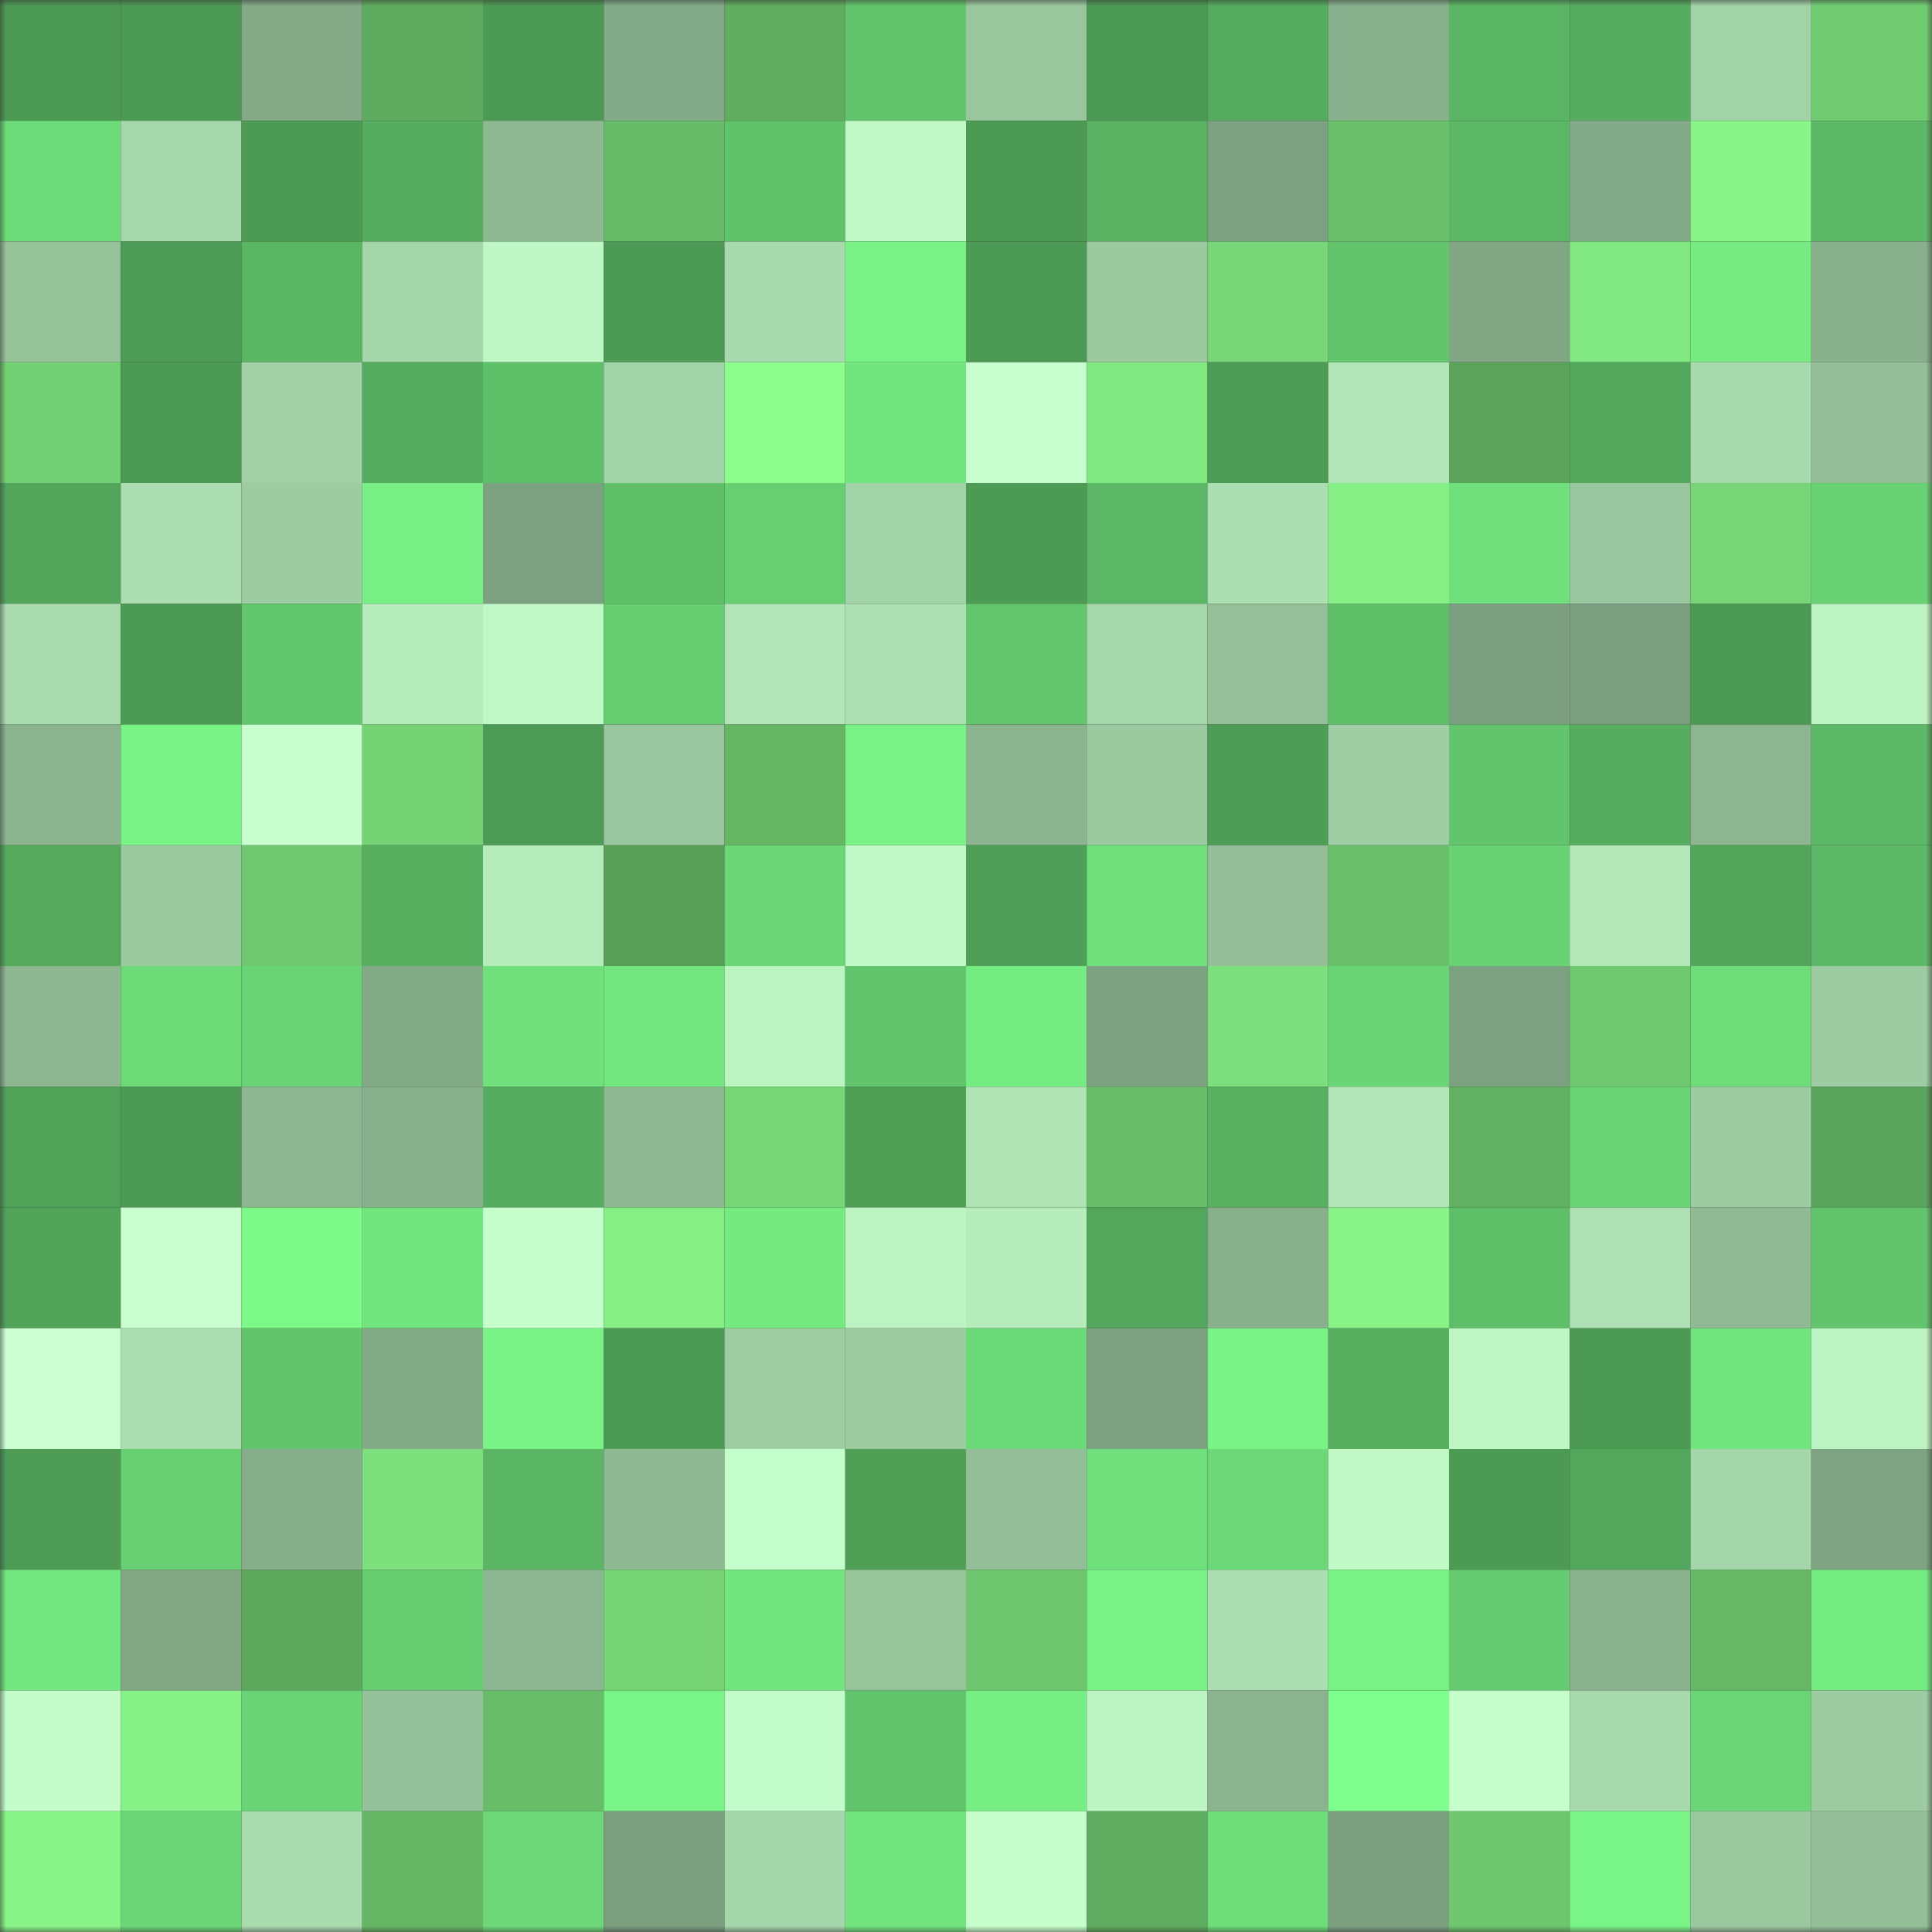 <svg viewBox="0 0 160 160" fill="none" role="img" xmlns="http://www.w3.org/2000/svg" width="240" height="240" name="lens%2Cxiaolanbei.lens"><rect x="0" y="0" width="160" height="160" fill="#333333" stroke="none"/><mask id="1924947950" mask-type="alpha" maskUnits="userSpaceOnUse" x="0" y="0" width="160" height="160"><rect width="160" height="160" fill="#FFFFFF"></rect></mask><g mask="url(#1924947950)"><rect x="0" y="0" width="10" height="10" fill="#4d9a55"></rect><rect x="10" y="0" width="10" height="10" fill="#4d9a55"></rect><rect x="20" y="0" width="10" height="10" fill="#83a987"></rect><rect x="30" y="0" width="10" height="10" fill="#5fab5f"></rect><rect x="40" y="0" width="10" height="10" fill="#4d9a55"></rect><rect x="50" y="0" width="10" height="10" fill="#84ab89"></rect><rect x="60" y="0" width="10" height="10" fill="#60ad60"></rect><rect x="70" y="0" width="10" height="10" fill="#62c56d"></rect><rect x="80" y="0" width="10" height="10" fill="#99c69d"></rect><rect x="90" y="0" width="10" height="10" fill="#4d9a55"></rect><rect x="100" y="0" width="10" height="10" fill="#55ab5e"></rect><rect x="110" y="0" width="10" height="10" fill="#88b08c"></rect><rect x="120" y="0" width="10" height="10" fill="#5ab564"></rect><rect x="130" y="0" width="10" height="10" fill="#56ad5f"></rect><rect x="140" y="0" width="10" height="10" fill="#a2d2a7"></rect><rect x="150" y="0" width="10" height="10" fill="#71cc71"></rect><rect x="0" y="10" width="10" height="10" fill="#6ddb79"></rect><rect x="10" y="10" width="10" height="10" fill="#a6d7ab"></rect><rect x="20" y="10" width="10" height="10" fill="#4d9a55"></rect><rect x="30" y="10" width="10" height="10" fill="#55ab5e"></rect><rect x="40" y="10" width="10" height="10" fill="#8eb892"></rect><rect x="50" y="10" width="10" height="10" fill="#67ba67"></rect><rect x="60" y="10" width="10" height="10" fill="#60c26b"></rect><rect x="70" y="10" width="10" height="10" fill="#c1f9c6"></rect><rect x="80" y="10" width="10" height="10" fill="#4d9a55"></rect><rect x="90" y="10" width="10" height="10" fill="#59b363"></rect><rect x="100" y="10" width="10" height="10" fill="#7ca180"></rect><rect x="110" y="10" width="10" height="10" fill="#6abf6a"></rect><rect x="120" y="10" width="10" height="10" fill="#5bb765"></rect><rect x="130" y="10" width="10" height="10" fill="#84ab89"></rect><rect x="140" y="10" width="10" height="10" fill="#88f488"></rect><rect x="150" y="10" width="10" height="10" fill="#5cb866"></rect><rect x="0" y="20" width="10" height="10" fill="#96c29a"></rect><rect x="10" y="20" width="10" height="10" fill="#4e9d57"></rect><rect x="20" y="20" width="10" height="10" fill="#5bb664"></rect><rect x="30" y="20" width="10" height="10" fill="#a4d5a9"></rect><rect x="40" y="20" width="10" height="10" fill="#bff7c4"></rect><rect x="50" y="20" width="10" height="10" fill="#4d9a55"></rect><rect x="60" y="20" width="10" height="10" fill="#a7d9ac"></rect><rect x="70" y="20" width="10" height="10" fill="#79f285"></rect><rect x="80" y="20" width="10" height="10" fill="#4d9a55"></rect><rect x="90" y="20" width="10" height="10" fill="#9bc9a0"></rect><rect x="100" y="20" width="10" height="10" fill="#77d677"></rect><rect x="110" y="20" width="10" height="10" fill="#62c56d"></rect><rect x="120" y="20" width="10" height="10" fill="#80a684"></rect><rect x="130" y="20" width="10" height="10" fill="#81e881"></rect><rect x="140" y="20" width="10" height="10" fill="#75eb81"></rect><rect x="150" y="20" width="10" height="10" fill="#88b08c"></rect><rect x="0" y="30" width="10" height="10" fill="#74d074"></rect><rect x="10" y="30" width="10" height="10" fill="#4d9a55"></rect><rect x="20" y="30" width="10" height="10" fill="#a2d1a7"></rect><rect x="30" y="30" width="10" height="10" fill="#55ab5e"></rect><rect x="40" y="30" width="10" height="10" fill="#5fc06a"></rect><rect x="50" y="30" width="10" height="10" fill="#a3d3a8"></rect><rect x="60" y="30" width="10" height="10" fill="#8dfd8d"></rect><rect x="70" y="30" width="10" height="10" fill="#72e57e"></rect><rect x="80" y="30" width="10" height="10" fill="#c8ffce"></rect><rect x="90" y="30" width="10" height="10" fill="#81e881"></rect><rect x="100" y="30" width="10" height="10" fill="#4d9b55"></rect><rect x="110" y="30" width="10" height="10" fill="#b1e5b7"></rect><rect x="120" y="30" width="10" height="10" fill="#5ba35b"></rect><rect x="130" y="30" width="10" height="10" fill="#53a75c"></rect><rect x="140" y="30" width="10" height="10" fill="#a8d9ad"></rect><rect x="150" y="30" width="10" height="10" fill="#93be97"></rect><rect x="0" y="40" width="10" height="10" fill="#52a55b"></rect><rect x="10" y="40" width="10" height="10" fill="#abddb0"></rect><rect x="20" y="40" width="10" height="10" fill="#9dcba2"></rect><rect x="30" y="40" width="10" height="10" fill="#77ef84"></rect><rect x="40" y="40" width="10" height="10" fill="#7ca180"></rect><rect x="50" y="40" width="10" height="10" fill="#60c06a"></rect><rect x="60" y="40" width="10" height="10" fill="#67cf72"></rect><rect x="70" y="40" width="10" height="10" fill="#a2d2a7"></rect><rect x="80" y="40" width="10" height="10" fill="#4d9a55"></rect><rect x="90" y="40" width="10" height="10" fill="#5bb765"></rect><rect x="100" y="40" width="10" height="10" fill="#abdeb1"></rect><rect x="110" y="40" width="10" height="10" fill="#86f086"></rect><rect x="120" y="40" width="10" height="10" fill="#6fe07b"></rect><rect x="130" y="40" width="10" height="10" fill="#99c69e"></rect><rect x="140" y="40" width="10" height="10" fill="#77d577"></rect><rect x="150" y="40" width="10" height="10" fill="#68d274"></rect><rect x="0" y="50" width="10" height="10" fill="#a9dbae"></rect><rect x="10" y="50" width="10" height="10" fill="#4d9a55"></rect><rect x="20" y="50" width="10" height="10" fill="#62c66d"></rect><rect x="30" y="50" width="10" height="10" fill="#b6ecbc"></rect><rect x="40" y="50" width="10" height="10" fill="#bff8c5"></rect><rect x="50" y="50" width="10" height="10" fill="#66cd71"></rect><rect x="60" y="50" width="10" height="10" fill="#b1e5b7"></rect><rect x="70" y="50" width="10" height="10" fill="#acdfb1"></rect><rect x="80" y="50" width="10" height="10" fill="#63c66d"></rect><rect x="90" y="50" width="10" height="10" fill="#a6d7ab"></rect><rect x="100" y="50" width="10" height="10" fill="#94bf98"></rect><rect x="110" y="50" width="10" height="10" fill="#5fbf69"></rect><rect x="120" y="50" width="10" height="10" fill="#7b9f7f"></rect><rect x="130" y="50" width="10" height="10" fill="#7a9e7e"></rect><rect x="140" y="50" width="10" height="10" fill="#4d9a55"></rect><rect x="150" y="50" width="10" height="10" fill="#bbf3c1"></rect><rect x="0" y="60" width="10" height="10" fill="#8ab38e"></rect><rect x="10" y="60" width="10" height="10" fill="#78f185"></rect><rect x="20" y="60" width="10" height="10" fill="#c8ffce"></rect><rect x="30" y="60" width="10" height="10" fill="#75d375"></rect><rect x="40" y="60" width="10" height="10" fill="#4d9b56"></rect><rect x="50" y="60" width="10" height="10" fill="#99c69e"></rect><rect x="60" y="60" width="10" height="10" fill="#65b565"></rect><rect x="70" y="60" width="10" height="10" fill="#79f285"></rect><rect x="80" y="60" width="10" height="10" fill="#8bb38f"></rect><rect x="90" y="60" width="10" height="10" fill="#9bc9a0"></rect><rect x="100" y="60" width="10" height="10" fill="#4e9c56"></rect><rect x="110" y="60" width="10" height="10" fill="#9fcea4"></rect><rect x="120" y="60" width="10" height="10" fill="#62c46c"></rect><rect x="130" y="60" width="10" height="10" fill="#56ad5f"></rect><rect x="140" y="60" width="10" height="10" fill="#8cb590"></rect><rect x="150" y="60" width="10" height="10" fill="#5cb866"></rect><rect x="0" y="70" width="10" height="10" fill="#54a95d"></rect><rect x="10" y="70" width="10" height="10" fill="#9bc9a0"></rect><rect x="20" y="70" width="10" height="10" fill="#6fc86f"></rect><rect x="30" y="70" width="10" height="10" fill="#57af60"></rect><rect x="40" y="70" width="10" height="10" fill="#b6ecbc"></rect><rect x="50" y="70" width="10" height="10" fill="#599f59"></rect><rect x="60" y="70" width="10" height="10" fill="#6bd676"></rect><rect x="70" y="70" width="10" height="10" fill="#c1f9c6"></rect><rect x="80" y="70" width="10" height="10" fill="#4f9f58"></rect><rect x="90" y="70" width="10" height="10" fill="#70e07c"></rect><rect x="100" y="70" width="10" height="10" fill="#93be97"></rect><rect x="110" y="70" width="10" height="10" fill="#6abf6a"></rect><rect x="120" y="70" width="10" height="10" fill="#69d274"></rect><rect x="130" y="70" width="10" height="10" fill="#b3e7b8"></rect><rect x="140" y="70" width="10" height="10" fill="#52a55b"></rect><rect x="150" y="70" width="10" height="10" fill="#5cb866"></rect><rect x="0" y="80" width="10" height="10" fill="#8db791"></rect><rect x="10" y="80" width="10" height="10" fill="#6dda78"></rect><rect x="20" y="80" width="10" height="10" fill="#69d475"></rect><rect x="30" y="80" width="10" height="10" fill="#83aa87"></rect><rect x="40" y="80" width="10" height="10" fill="#6fe07b"></rect><rect x="50" y="80" width="10" height="10" fill="#73e77f"></rect><rect x="60" y="80" width="10" height="10" fill="#bcf4c2"></rect><rect x="70" y="80" width="10" height="10" fill="#62c56d"></rect><rect x="80" y="80" width="10" height="10" fill="#75ec82"></rect><rect x="90" y="80" width="10" height="10" fill="#7da281"></rect><rect x="100" y="80" width="10" height="10" fill="#7cde7c"></rect><rect x="110" y="80" width="10" height="10" fill="#6ad576"></rect><rect x="120" y="80" width="10" height="10" fill="#7ca180"></rect><rect x="130" y="80" width="10" height="10" fill="#6fc76f"></rect><rect x="140" y="80" width="10" height="10" fill="#6ddc79"></rect><rect x="150" y="80" width="10" height="10" fill="#9dcba2"></rect><rect x="0" y="90" width="10" height="10" fill="#51a259"></rect><rect x="10" y="90" width="10" height="10" fill="#4d9a55"></rect><rect x="20" y="90" width="10" height="10" fill="#8db691"></rect><rect x="30" y="90" width="10" height="10" fill="#88b08c"></rect><rect x="40" y="90" width="10" height="10" fill="#56ad5f"></rect><rect x="50" y="90" width="10" height="10" fill="#8fb993"></rect><rect x="60" y="90" width="10" height="10" fill="#77d677"></rect><rect x="70" y="90" width="10" height="10" fill="#4f9f57"></rect><rect x="80" y="90" width="10" height="10" fill="#afe3b4"></rect><rect x="90" y="90" width="10" height="10" fill="#69bd69"></rect><rect x="100" y="90" width="10" height="10" fill="#58b161"></rect><rect x="110" y="90" width="10" height="10" fill="#b1e5b7"></rect><rect x="120" y="90" width="10" height="10" fill="#62b062"></rect><rect x="130" y="90" width="10" height="10" fill="#69d475"></rect><rect x="140" y="90" width="10" height="10" fill="#9dcba2"></rect><rect x="150" y="90" width="10" height="10" fill="#5ba45b"></rect><rect x="0" y="100" width="10" height="10" fill="#51a35a"></rect><rect x="10" y="100" width="10" height="10" fill="#caffd0"></rect><rect x="20" y="100" width="10" height="10" fill="#7cf989"></rect><rect x="30" y="100" width="10" height="10" fill="#72e57e"></rect><rect x="40" y="100" width="10" height="10" fill="#c6ffcc"></rect><rect x="50" y="100" width="10" height="10" fill="#85ef85"></rect><rect x="60" y="100" width="10" height="10" fill="#75ea81"></rect><rect x="70" y="100" width="10" height="10" fill="#bbf3c1"></rect><rect x="80" y="100" width="10" height="10" fill="#b6ebbb"></rect><rect x="90" y="100" width="10" height="10" fill="#53a75c"></rect><rect x="100" y="100" width="10" height="10" fill="#88b08c"></rect><rect x="110" y="100" width="10" height="10" fill="#88f488"></rect><rect x="120" y="100" width="10" height="10" fill="#5fbf69"></rect><rect x="130" y="100" width="10" height="10" fill="#ade0b3"></rect><rect x="140" y="100" width="10" height="10" fill="#90ba94"></rect><rect x="150" y="100" width="10" height="10" fill="#62c56d"></rect><rect x="0" y="110" width="10" height="10" fill="#cbffd2"></rect><rect x="10" y="110" width="10" height="10" fill="#abddb0"></rect><rect x="20" y="110" width="10" height="10" fill="#62c46c"></rect><rect x="30" y="110" width="10" height="10" fill="#83aa87"></rect><rect x="40" y="110" width="10" height="10" fill="#79f386"></rect><rect x="50" y="110" width="10" height="10" fill="#4d9a55"></rect><rect x="60" y="110" width="10" height="10" fill="#9ecca3"></rect><rect x="70" y="110" width="10" height="10" fill="#9dcba2"></rect><rect x="80" y="110" width="10" height="10" fill="#6cd978"></rect><rect x="90" y="110" width="10" height="10" fill="#7da281"></rect><rect x="100" y="110" width="10" height="10" fill="#79f386"></rect><rect x="110" y="110" width="10" height="10" fill="#57af60"></rect><rect x="120" y="110" width="10" height="10" fill="#bef6c4"></rect><rect x="130" y="110" width="10" height="10" fill="#4d9a55"></rect><rect x="140" y="110" width="10" height="10" fill="#72e57e"></rect><rect x="150" y="110" width="10" height="10" fill="#bbf3c1"></rect><rect x="0" y="120" width="10" height="10" fill="#4e9c56"></rect><rect x="10" y="120" width="10" height="10" fill="#68d073"></rect><rect x="20" y="120" width="10" height="10" fill="#86ae8a"></rect><rect x="30" y="120" width="10" height="10" fill="#7de07d"></rect><rect x="40" y="120" width="10" height="10" fill="#5ab564"></rect><rect x="50" y="120" width="10" height="10" fill="#8fb993"></rect><rect x="60" y="120" width="10" height="10" fill="#c4feca"></rect><rect x="70" y="120" width="10" height="10" fill="#4f9f57"></rect><rect x="80" y="120" width="10" height="10" fill="#93be97"></rect><rect x="90" y="120" width="10" height="10" fill="#70e07c"></rect><rect x="100" y="120" width="10" height="10" fill="#6cd877"></rect><rect x="110" y="120" width="10" height="10" fill="#c1f9c6"></rect><rect x="120" y="120" width="10" height="10" fill="#4d9a55"></rect><rect x="130" y="120" width="10" height="10" fill="#53a75c"></rect><rect x="140" y="120" width="10" height="10" fill="#a5d6aa"></rect><rect x="150" y="120" width="10" height="10" fill="#7ea382"></rect><rect x="0" y="130" width="10" height="10" fill="#74e880"></rect><rect x="10" y="130" width="10" height="10" fill="#82a886"></rect><rect x="20" y="130" width="10" height="10" fill="#5ea85e"></rect><rect x="30" y="130" width="10" height="10" fill="#65cc70"></rect><rect x="40" y="130" width="10" height="10" fill="#8db792"></rect><rect x="50" y="130" width="10" height="10" fill="#76d476"></rect><rect x="60" y="130" width="10" height="10" fill="#72e57e"></rect><rect x="70" y="130" width="10" height="10" fill="#98c49c"></rect><rect x="80" y="130" width="10" height="10" fill="#6ec66e"></rect><rect x="90" y="130" width="10" height="10" fill="#78f185"></rect><rect x="100" y="130" width="10" height="10" fill="#abdeb1"></rect><rect x="110" y="130" width="10" height="10" fill="#79f285"></rect><rect x="120" y="130" width="10" height="10" fill="#65ca70"></rect><rect x="130" y="130" width="10" height="10" fill="#8ab28e"></rect><rect x="140" y="130" width="10" height="10" fill="#66b866"></rect><rect x="150" y="130" width="10" height="10" fill="#75ec82"></rect><rect x="0" y="140" width="10" height="10" fill="#c4fdca"></rect><rect x="10" y="140" width="10" height="10" fill="#87f287"></rect><rect x="20" y="140" width="10" height="10" fill="#69d475"></rect><rect x="30" y="140" width="10" height="10" fill="#95c19a"></rect><rect x="40" y="140" width="10" height="10" fill="#69bd69"></rect><rect x="50" y="140" width="10" height="10" fill="#79f486"></rect><rect x="60" y="140" width="10" height="10" fill="#c2fcc8"></rect><rect x="70" y="140" width="10" height="10" fill="#62c56d"></rect><rect x="80" y="140" width="10" height="10" fill="#76ee83"></rect><rect x="90" y="140" width="10" height="10" fill="#bdf4c3"></rect><rect x="100" y="140" width="10" height="10" fill="#8ab38e"></rect><rect x="110" y="140" width="10" height="10" fill="#7fff8d"></rect><rect x="120" y="140" width="10" height="10" fill="#c6ffcc"></rect><rect x="130" y="140" width="10" height="10" fill="#a8daad"></rect><rect x="140" y="140" width="10" height="10" fill="#6ad676"></rect><rect x="150" y="140" width="10" height="10" fill="#9dcba2"></rect><rect x="0" y="150" width="10" height="10" fill="#88f488"></rect><rect x="10" y="150" width="10" height="10" fill="#6bd776"></rect><rect x="20" y="150" width="10" height="10" fill="#a9dbae"></rect><rect x="30" y="150" width="10" height="10" fill="#65b565"></rect><rect x="40" y="150" width="10" height="10" fill="#6cd877"></rect><rect x="50" y="150" width="10" height="10" fill="#7a9e7e"></rect><rect x="60" y="150" width="10" height="10" fill="#a5d5aa"></rect><rect x="70" y="150" width="10" height="10" fill="#72e57e"></rect><rect x="80" y="150" width="10" height="10" fill="#c6ffcc"></rect><rect x="90" y="150" width="10" height="10" fill="#60ac60"></rect><rect x="100" y="150" width="10" height="10" fill="#6ede7a"></rect><rect x="110" y="150" width="10" height="10" fill="#7ca07f"></rect><rect x="120" y="150" width="10" height="10" fill="#6ec66e"></rect><rect x="130" y="150" width="10" height="10" fill="#79f486"></rect><rect x="140" y="150" width="10" height="10" fill="#9bc89f"></rect><rect x="150" y="150" width="10" height="10" fill="#93be97"></rect></g></svg>